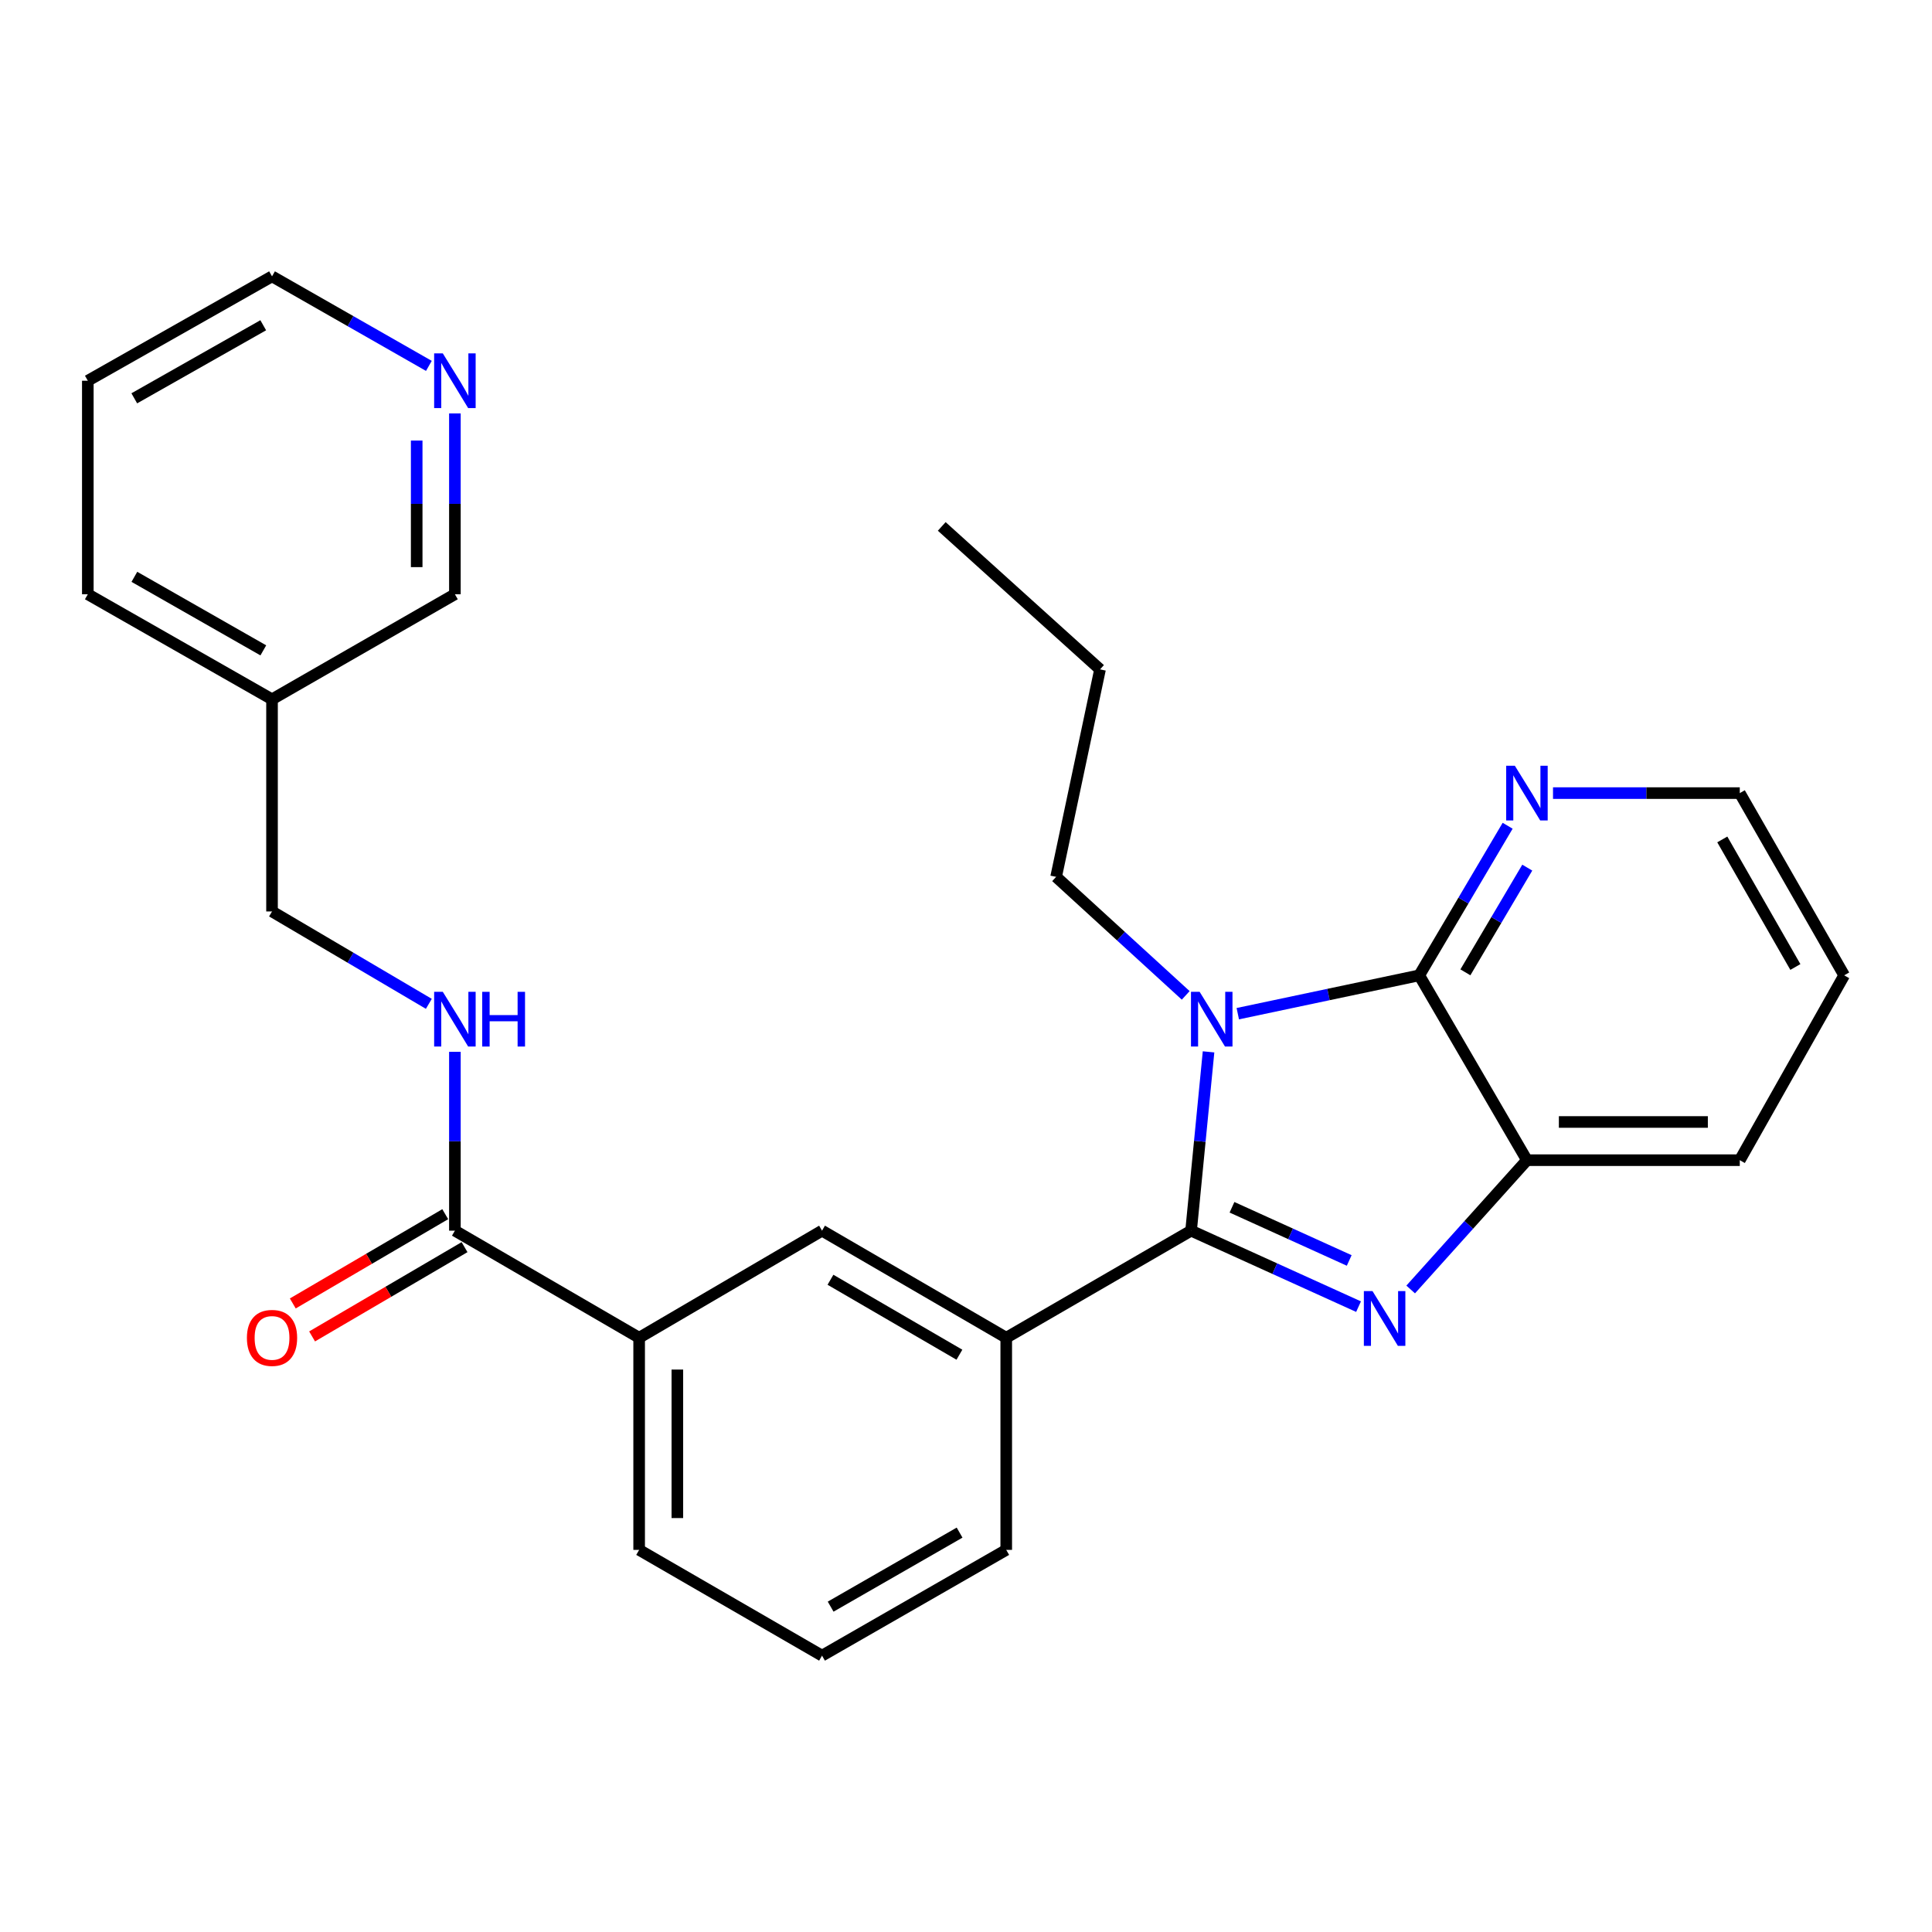<?xml version='1.0' encoding='iso-8859-1'?>
<svg version='1.1' baseProfile='full'
              xmlns='http://www.w3.org/2000/svg'
                      xmlns:rdkit='http://www.rdkit.org/xml'
                      xmlns:xlink='http://www.w3.org/1999/xlink'
                  xml:space='preserve'
width='1000px' height='1000px' viewBox='0 0 1000 1000'>
<!-- END OF HEADER -->
<rect style='opacity:1.0;fill:#FFFFFF;stroke:none' width='1000' height='1000' x='0' y='0'> </rect>
<path class='bond-0' d='M 616.504,636.992 L 621.023,590.716' style='fill:none;fill-rule:evenodd;stroke:#000000;stroke-width:6px;stroke-linecap:butt;stroke-linejoin:miter;stroke-opacity:1' />
<path class='bond-0' d='M 621.023,590.716 L 625.542,544.44' style='fill:none;fill-rule:evenodd;stroke:#0000FF;stroke-width:6px;stroke-linecap:butt;stroke-linejoin:miter;stroke-opacity:1' />
<path class='bond-1' d='M 616.504,636.992 L 659.843,656.656' style='fill:none;fill-rule:evenodd;stroke:#000000;stroke-width:6px;stroke-linecap:butt;stroke-linejoin:miter;stroke-opacity:1' />
<path class='bond-1' d='M 659.843,656.656 L 703.182,676.319' style='fill:none;fill-rule:evenodd;stroke:#0000FF;stroke-width:6px;stroke-linecap:butt;stroke-linejoin:miter;stroke-opacity:1' />
<path class='bond-1' d='M 637.676,624.884 L 668.013,638.648' style='fill:none;fill-rule:evenodd;stroke:#000000;stroke-width:6px;stroke-linecap:butt;stroke-linejoin:miter;stroke-opacity:1' />
<path class='bond-1' d='M 668.013,638.648 L 698.35,652.413' style='fill:none;fill-rule:evenodd;stroke:#0000FF;stroke-width:6px;stroke-linecap:butt;stroke-linejoin:miter;stroke-opacity:1' />
<path class='bond-4' d='M 616.504,636.992 L 520.829,692.415' style='fill:none;fill-rule:evenodd;stroke:#000000;stroke-width:6px;stroke-linecap:butt;stroke-linejoin:miter;stroke-opacity:1' />
<path class='bond-2' d='M 640.677,524.681 L 687.639,514.757' style='fill:none;fill-rule:evenodd;stroke:#0000FF;stroke-width:6px;stroke-linecap:butt;stroke-linejoin:miter;stroke-opacity:1' />
<path class='bond-2' d='M 687.639,514.757 L 734.6,504.834' style='fill:none;fill-rule:evenodd;stroke:#000000;stroke-width:6px;stroke-linecap:butt;stroke-linejoin:miter;stroke-opacity:1' />
<path class='bond-12' d='M 613.724,515.211 L 580.185,484.536' style='fill:none;fill-rule:evenodd;stroke:#0000FF;stroke-width:6px;stroke-linecap:butt;stroke-linejoin:miter;stroke-opacity:1' />
<path class='bond-12' d='M 580.185,484.536 L 546.645,453.86' style='fill:none;fill-rule:evenodd;stroke:#000000;stroke-width:6px;stroke-linecap:butt;stroke-linejoin:miter;stroke-opacity:1' />
<path class='bond-3' d='M 730.166,667.432 L 760.254,633.97' style='fill:none;fill-rule:evenodd;stroke:#0000FF;stroke-width:6px;stroke-linecap:butt;stroke-linejoin:miter;stroke-opacity:1' />
<path class='bond-3' d='M 760.254,633.97 L 790.342,600.508' style='fill:none;fill-rule:evenodd;stroke:#000000;stroke-width:6px;stroke-linecap:butt;stroke-linejoin:miter;stroke-opacity:1' />
<path class='bond-8' d='M 734.6,504.834 L 757.478,466.122' style='fill:none;fill-rule:evenodd;stroke:#000000;stroke-width:6px;stroke-linecap:butt;stroke-linejoin:miter;stroke-opacity:1' />
<path class='bond-8' d='M 757.478,466.122 L 780.355,427.409' style='fill:none;fill-rule:evenodd;stroke:#0000FF;stroke-width:6px;stroke-linecap:butt;stroke-linejoin:miter;stroke-opacity:1' />
<path class='bond-8' d='M 758.487,503.281 L 774.501,476.182' style='fill:none;fill-rule:evenodd;stroke:#000000;stroke-width:6px;stroke-linecap:butt;stroke-linejoin:miter;stroke-opacity:1' />
<path class='bond-8' d='M 774.501,476.182 L 790.516,449.083' style='fill:none;fill-rule:evenodd;stroke:#0000FF;stroke-width:6px;stroke-linecap:butt;stroke-linejoin:miter;stroke-opacity:1' />
<path class='bond-27' d='M 734.6,504.834 L 790.342,600.508' style='fill:none;fill-rule:evenodd;stroke:#000000;stroke-width:6px;stroke-linecap:butt;stroke-linejoin:miter;stroke-opacity:1' />
<path class='bond-17' d='M 790.342,600.508 L 900.507,600.508' style='fill:none;fill-rule:evenodd;stroke:#000000;stroke-width:6px;stroke-linecap:butt;stroke-linejoin:miter;stroke-opacity:1' />
<path class='bond-17' d='M 806.867,580.734 L 883.982,580.734' style='fill:none;fill-rule:evenodd;stroke:#000000;stroke-width:6px;stroke-linecap:butt;stroke-linejoin:miter;stroke-opacity:1' />
<path class='bond-6' d='M 520.829,692.415 L 425.484,636.992' style='fill:none;fill-rule:evenodd;stroke:#000000;stroke-width:6px;stroke-linecap:butt;stroke-linejoin:miter;stroke-opacity:1' />
<path class='bond-6' d='M 496.59,701.197 L 429.848,662.401' style='fill:none;fill-rule:evenodd;stroke:#000000;stroke-width:6px;stroke-linecap:butt;stroke-linejoin:miter;stroke-opacity:1' />
<path class='bond-16' d='M 520.829,692.415 L 520.829,802.217' style='fill:none;fill-rule:evenodd;stroke:#000000;stroke-width:6px;stroke-linecap:butt;stroke-linejoin:miter;stroke-opacity:1' />
<path class='bond-5' d='M 235.453,636.992 L 330.82,692.415' style='fill:none;fill-rule:evenodd;stroke:#000000;stroke-width:6px;stroke-linecap:butt;stroke-linejoin:miter;stroke-opacity:1' />
<path class='bond-9' d='M 235.453,636.992 L 235.453,590.709' style='fill:none;fill-rule:evenodd;stroke:#000000;stroke-width:6px;stroke-linecap:butt;stroke-linejoin:miter;stroke-opacity:1' />
<path class='bond-9' d='M 235.453,590.709 L 235.453,544.427' style='fill:none;fill-rule:evenodd;stroke:#0000FF;stroke-width:6px;stroke-linecap:butt;stroke-linejoin:miter;stroke-opacity:1' />
<path class='bond-10' d='M 230.457,628.46 L 191.001,651.563' style='fill:none;fill-rule:evenodd;stroke:#000000;stroke-width:6px;stroke-linecap:butt;stroke-linejoin:miter;stroke-opacity:1' />
<path class='bond-10' d='M 191.001,651.563 L 151.546,674.665' style='fill:none;fill-rule:evenodd;stroke:#FF0000;stroke-width:6px;stroke-linecap:butt;stroke-linejoin:miter;stroke-opacity:1' />
<path class='bond-10' d='M 240.449,645.524 L 200.993,668.627' style='fill:none;fill-rule:evenodd;stroke:#000000;stroke-width:6px;stroke-linecap:butt;stroke-linejoin:miter;stroke-opacity:1' />
<path class='bond-10' d='M 200.993,668.627 L 161.538,691.73' style='fill:none;fill-rule:evenodd;stroke:#FF0000;stroke-width:6px;stroke-linecap:butt;stroke-linejoin:miter;stroke-opacity:1' />
<path class='bond-7' d='M 425.484,636.992 L 330.82,692.415' style='fill:none;fill-rule:evenodd;stroke:#000000;stroke-width:6px;stroke-linecap:butt;stroke-linejoin:miter;stroke-opacity:1' />
<path class='bond-28' d='M 330.82,692.415 L 330.82,802.217' style='fill:none;fill-rule:evenodd;stroke:#000000;stroke-width:6px;stroke-linecap:butt;stroke-linejoin:miter;stroke-opacity:1' />
<path class='bond-28' d='M 350.594,708.885 L 350.594,785.747' style='fill:none;fill-rule:evenodd;stroke:#000000;stroke-width:6px;stroke-linecap:butt;stroke-linejoin:miter;stroke-opacity:1' />
<path class='bond-20' d='M 803.836,410.51 L 852.171,410.51' style='fill:none;fill-rule:evenodd;stroke:#0000FF;stroke-width:6px;stroke-linecap:butt;stroke-linejoin:miter;stroke-opacity:1' />
<path class='bond-20' d='M 852.171,410.51 L 900.507,410.51' style='fill:none;fill-rule:evenodd;stroke:#000000;stroke-width:6px;stroke-linecap:butt;stroke-linejoin:miter;stroke-opacity:1' />
<path class='bond-14' d='M 221.966,519.585 L 181.383,495.676' style='fill:none;fill-rule:evenodd;stroke:#0000FF;stroke-width:6px;stroke-linecap:butt;stroke-linejoin:miter;stroke-opacity:1' />
<path class='bond-14' d='M 181.383,495.676 L 140.8,471.767' style='fill:none;fill-rule:evenodd;stroke:#000000;stroke-width:6px;stroke-linecap:butt;stroke-linejoin:miter;stroke-opacity:1' />
<path class='bond-11' d='M 235.453,213.991 L 235.453,260.788' style='fill:none;fill-rule:evenodd;stroke:#0000FF;stroke-width:6px;stroke-linecap:butt;stroke-linejoin:miter;stroke-opacity:1' />
<path class='bond-11' d='M 235.453,260.788 L 235.453,307.585' style='fill:none;fill-rule:evenodd;stroke:#000000;stroke-width:6px;stroke-linecap:butt;stroke-linejoin:miter;stroke-opacity:1' />
<path class='bond-11' d='M 215.678,228.031 L 215.678,260.788' style='fill:none;fill-rule:evenodd;stroke:#0000FF;stroke-width:6px;stroke-linecap:butt;stroke-linejoin:miter;stroke-opacity:1' />
<path class='bond-11' d='M 215.678,260.788 L 215.678,293.546' style='fill:none;fill-rule:evenodd;stroke:#000000;stroke-width:6px;stroke-linecap:butt;stroke-linejoin:miter;stroke-opacity:1' />
<path class='bond-30' d='M 221.988,189.383 L 181.394,166.212' style='fill:none;fill-rule:evenodd;stroke:#0000FF;stroke-width:6px;stroke-linecap:butt;stroke-linejoin:miter;stroke-opacity:1' />
<path class='bond-30' d='M 181.394,166.212 L 140.8,143.041' style='fill:none;fill-rule:evenodd;stroke:#000000;stroke-width:6px;stroke-linecap:butt;stroke-linejoin:miter;stroke-opacity:1' />
<path class='bond-23' d='M 546.645,453.86 L 569.375,346.474' style='fill:none;fill-rule:evenodd;stroke:#000000;stroke-width:6px;stroke-linecap:butt;stroke-linejoin:miter;stroke-opacity:1' />
<path class='bond-13' d='M 140.8,361.964 L 140.8,471.767' style='fill:none;fill-rule:evenodd;stroke:#000000;stroke-width:6px;stroke-linecap:butt;stroke-linejoin:miter;stroke-opacity:1' />
<path class='bond-15' d='M 140.8,361.964 L 235.453,307.585' style='fill:none;fill-rule:evenodd;stroke:#000000;stroke-width:6px;stroke-linecap:butt;stroke-linejoin:miter;stroke-opacity:1' />
<path class='bond-22' d='M 140.8,361.964 L 45.455,307.585' style='fill:none;fill-rule:evenodd;stroke:#000000;stroke-width:6px;stroke-linecap:butt;stroke-linejoin:miter;stroke-opacity:1' />
<path class='bond-22' d='M 136.295,336.63 L 69.553,298.565' style='fill:none;fill-rule:evenodd;stroke:#000000;stroke-width:6px;stroke-linecap:butt;stroke-linejoin:miter;stroke-opacity:1' />
<path class='bond-19' d='M 520.829,802.217 L 425.484,856.959' style='fill:none;fill-rule:evenodd;stroke:#000000;stroke-width:6px;stroke-linecap:butt;stroke-linejoin:miter;stroke-opacity:1' />
<path class='bond-19' d='M 496.681,793.28 L 429.94,831.599' style='fill:none;fill-rule:evenodd;stroke:#000000;stroke-width:6px;stroke-linecap:butt;stroke-linejoin:miter;stroke-opacity:1' />
<path class='bond-24' d='M 900.507,600.508 L 954.545,504.834' style='fill:none;fill-rule:evenodd;stroke:#000000;stroke-width:6px;stroke-linecap:butt;stroke-linejoin:miter;stroke-opacity:1' />
<path class='bond-18' d='M 330.82,802.217 L 425.484,856.959' style='fill:none;fill-rule:evenodd;stroke:#000000;stroke-width:6px;stroke-linecap:butt;stroke-linejoin:miter;stroke-opacity:1' />
<path class='bond-29' d='M 900.507,410.51 L 954.545,504.834' style='fill:none;fill-rule:evenodd;stroke:#000000;stroke-width:6px;stroke-linecap:butt;stroke-linejoin:miter;stroke-opacity:1' />
<path class='bond-29' d='M 891.455,434.489 L 929.282,500.515' style='fill:none;fill-rule:evenodd;stroke:#000000;stroke-width:6px;stroke-linecap:butt;stroke-linejoin:miter;stroke-opacity:1' />
<path class='bond-21' d='M 140.8,143.041 L 45.455,197.069' style='fill:none;fill-rule:evenodd;stroke:#000000;stroke-width:6px;stroke-linecap:butt;stroke-linejoin:miter;stroke-opacity:1' />
<path class='bond-21' d='M 136.247,168.349 L 69.505,206.169' style='fill:none;fill-rule:evenodd;stroke:#000000;stroke-width:6px;stroke-linecap:butt;stroke-linejoin:miter;stroke-opacity:1' />
<path class='bond-25' d='M 45.455,307.585 L 45.455,197.069' style='fill:none;fill-rule:evenodd;stroke:#000000;stroke-width:6px;stroke-linecap:butt;stroke-linejoin:miter;stroke-opacity:1' />
<path class='bond-26' d='M 569.375,346.474 L 487.443,272.475' style='fill:none;fill-rule:evenodd;stroke:#000000;stroke-width:6px;stroke-linecap:butt;stroke-linejoin:miter;stroke-opacity:1' />
<path  class='atom-1' d='M 620.933 513.37
L 630.213 528.37
Q 631.133 529.85, 632.613 532.53
Q 634.093 535.21, 634.173 535.37
L 634.173 513.37
L 637.933 513.37
L 637.933 541.69
L 634.053 541.69
L 624.093 525.29
Q 622.933 523.37, 621.693 521.17
Q 620.493 518.97, 620.133 518.29
L 620.133 541.69
L 616.453 541.69
L 616.453 513.37
L 620.933 513.37
' fill='#0000FF'/>
<path  class='atom-2' d='M 710.412 668.28
L 719.692 683.28
Q 720.612 684.76, 722.092 687.44
Q 723.572 690.12, 723.652 690.28
L 723.652 668.28
L 727.412 668.28
L 727.412 696.6
L 723.532 696.6
L 713.572 680.2
Q 712.412 678.28, 711.172 676.08
Q 709.972 673.88, 709.612 673.2
L 709.612 696.6
L 705.932 696.6
L 705.932 668.28
L 710.412 668.28
' fill='#0000FF'/>
<path  class='atom-9' d='M 784.082 396.35
L 793.362 411.35
Q 794.282 412.83, 795.762 415.51
Q 797.242 418.19, 797.322 418.35
L 797.322 396.35
L 801.082 396.35
L 801.082 424.67
L 797.202 424.67
L 787.242 408.27
Q 786.082 406.35, 784.842 404.15
Q 783.642 401.95, 783.282 401.27
L 783.282 424.67
L 779.602 424.67
L 779.602 396.35
L 784.082 396.35
' fill='#0000FF'/>
<path  class='atom-10' d='M 229.193 513.37
L 238.473 528.37
Q 239.393 529.85, 240.873 532.53
Q 242.353 535.21, 242.433 535.37
L 242.433 513.37
L 246.193 513.37
L 246.193 541.69
L 242.313 541.69
L 232.353 525.29
Q 231.193 523.37, 229.953 521.17
Q 228.753 518.97, 228.393 518.29
L 228.393 541.69
L 224.713 541.69
L 224.713 513.37
L 229.193 513.37
' fill='#0000FF'/>
<path  class='atom-10' d='M 249.593 513.37
L 253.433 513.37
L 253.433 525.41
L 267.913 525.41
L 267.913 513.37
L 271.753 513.37
L 271.753 541.69
L 267.913 541.69
L 267.913 528.61
L 253.433 528.61
L 253.433 541.69
L 249.593 541.69
L 249.593 513.37
' fill='#0000FF'/>
<path  class='atom-11' d='M 127.8 692.495
Q 127.8 685.695, 131.16 681.895
Q 134.52 678.095, 140.8 678.095
Q 147.08 678.095, 150.44 681.895
Q 153.8 685.695, 153.8 692.495
Q 153.8 699.375, 150.4 703.295
Q 147 707.175, 140.8 707.175
Q 134.56 707.175, 131.16 703.295
Q 127.8 699.415, 127.8 692.495
M 140.8 703.975
Q 145.12 703.975, 147.44 701.095
Q 149.8 698.175, 149.8 692.495
Q 149.8 686.935, 147.44 684.135
Q 145.12 681.295, 140.8 681.295
Q 136.48 681.295, 134.12 684.095
Q 131.8 686.895, 131.8 692.495
Q 131.8 698.215, 134.12 701.095
Q 136.48 703.975, 140.8 703.975
' fill='#FF0000'/>
<path  class='atom-12' d='M 229.193 182.909
L 238.473 197.909
Q 239.393 199.389, 240.873 202.069
Q 242.353 204.749, 242.433 204.909
L 242.433 182.909
L 246.193 182.909
L 246.193 211.229
L 242.313 211.229
L 232.353 194.829
Q 231.193 192.909, 229.953 190.709
Q 228.753 188.509, 228.393 187.829
L 228.393 211.229
L 224.713 211.229
L 224.713 182.909
L 229.193 182.909
' fill='#0000FF'/>
</svg>
